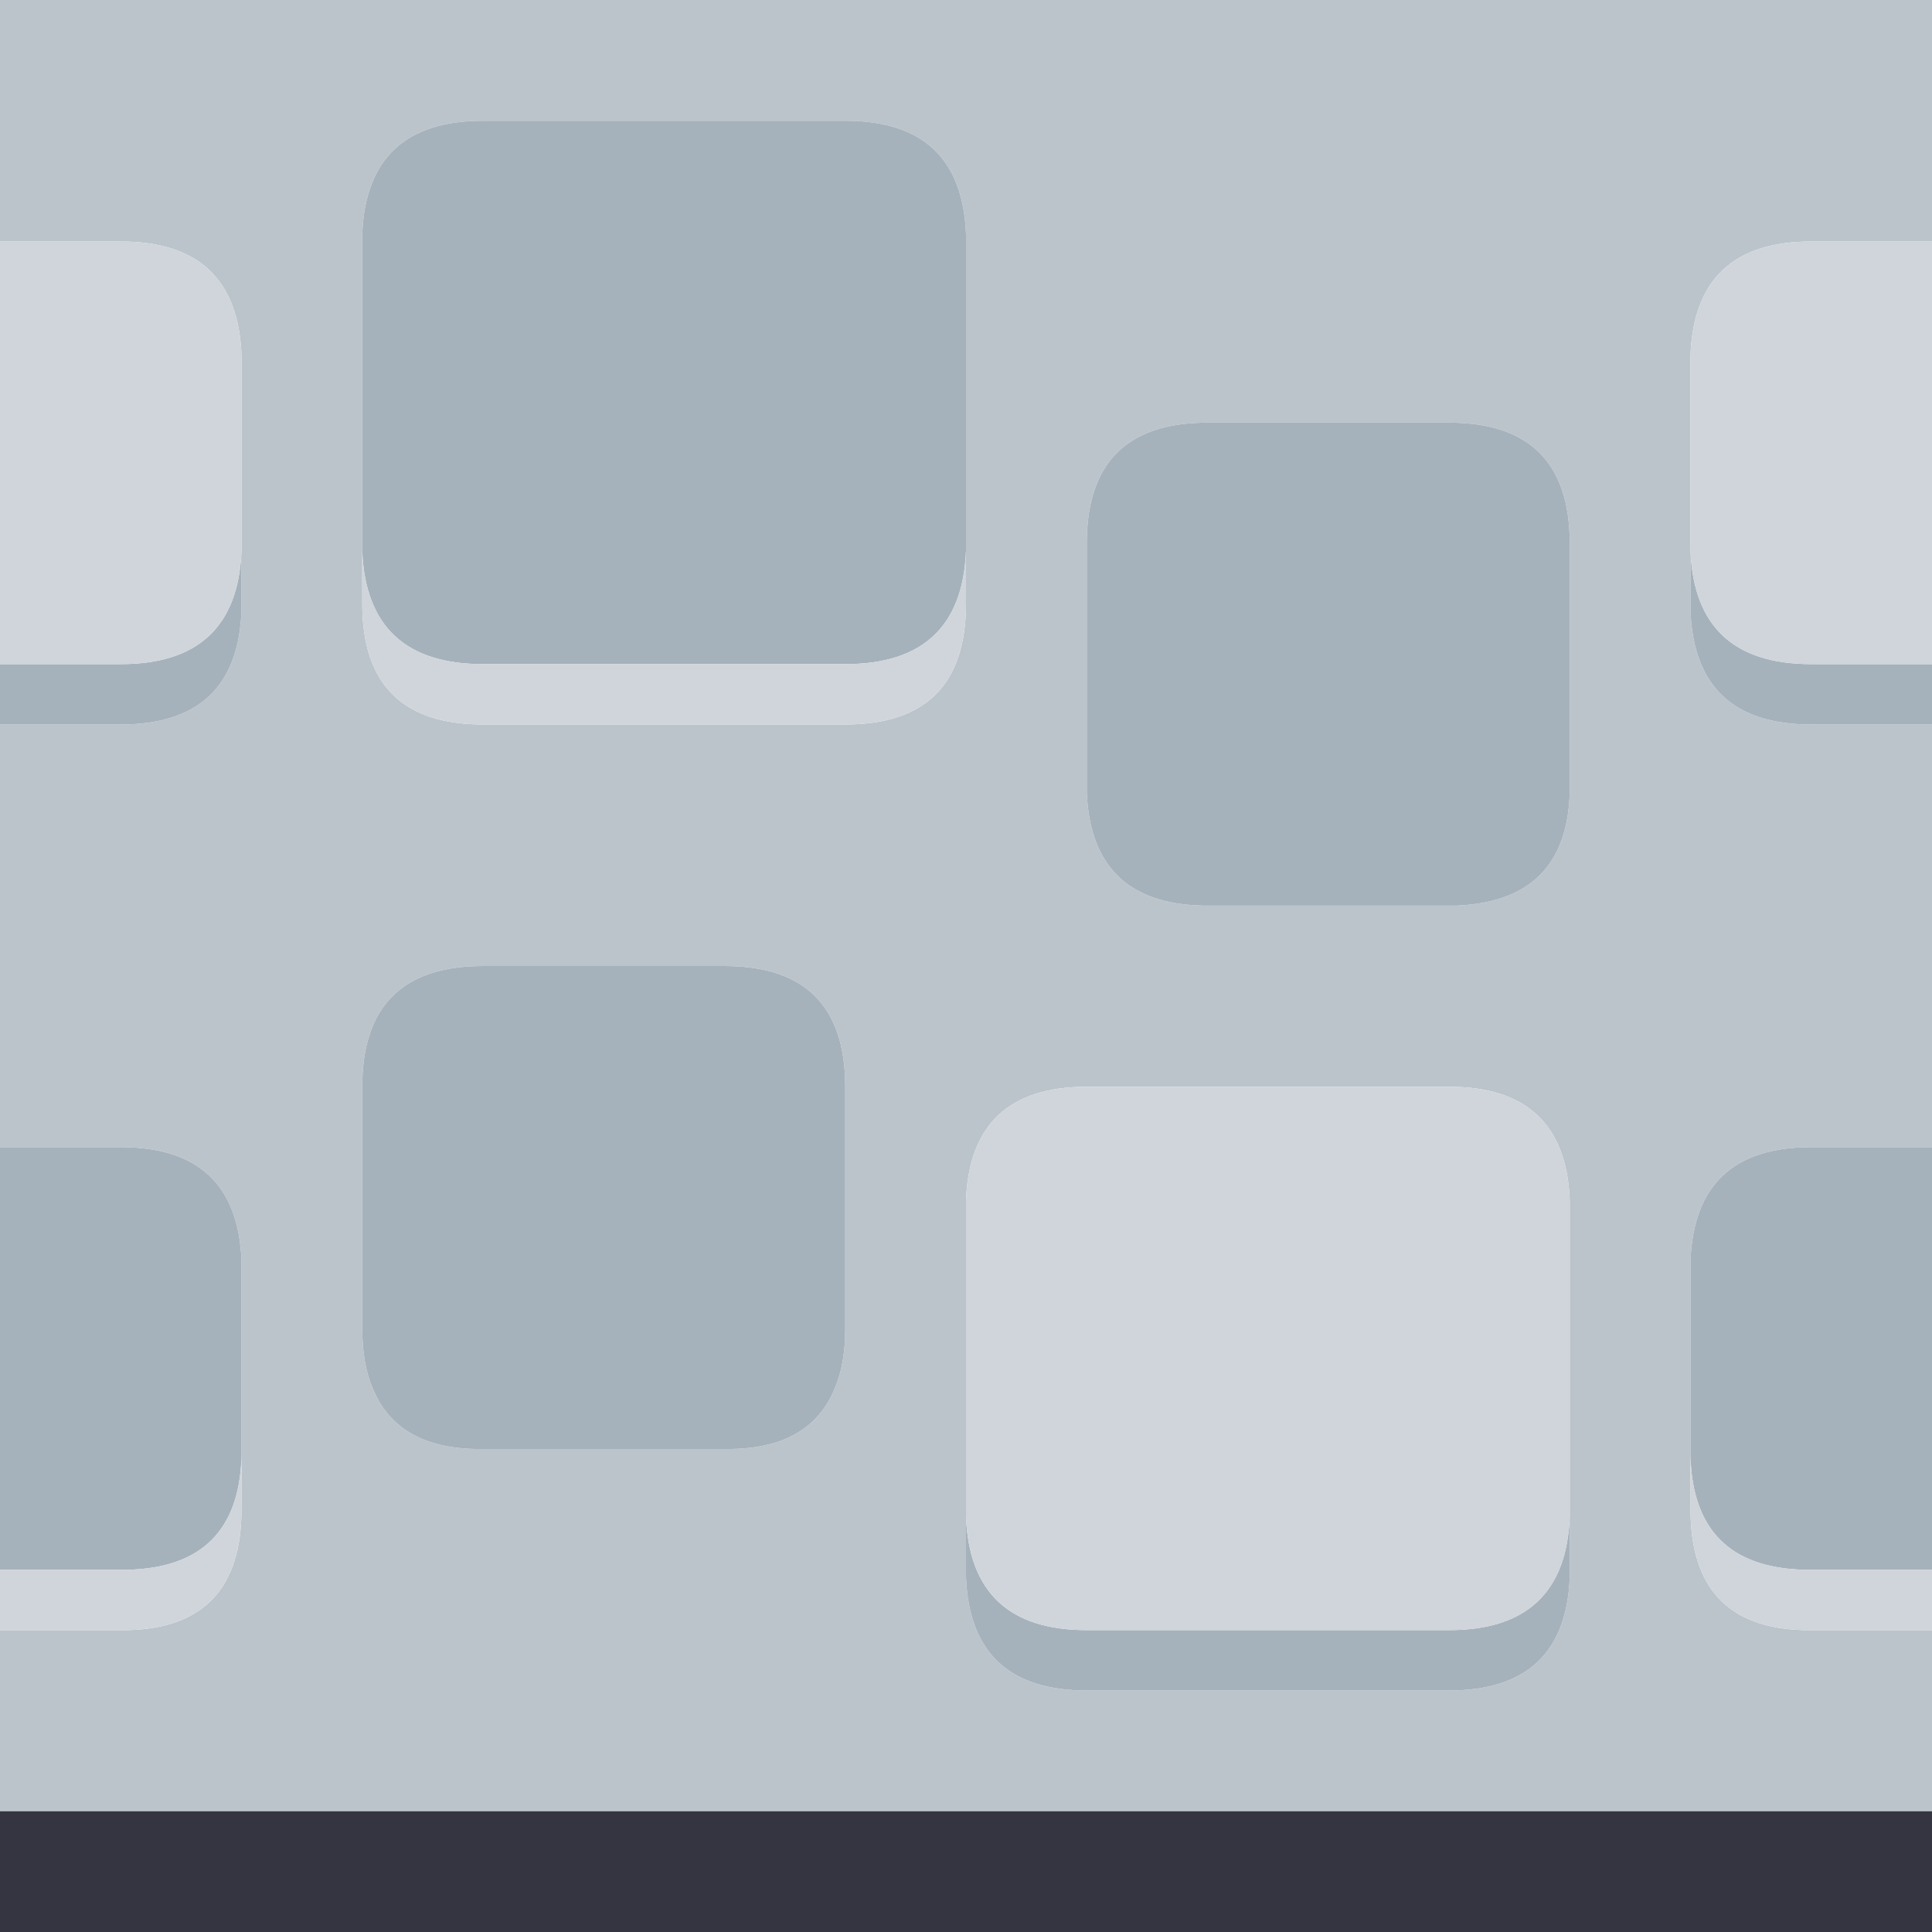 <svg width="64" height="64" xmlns="http://www.w3.org/2000/svg" xmlns:xlink="http://www.w3.org/1999/xlink">
  <defs/>
  <g>
    <path stroke="none" fill="#BBC4CB" d="M32 18.25 L32 7.75 Q31.85 4 28 4 L16 4 Q12.15 4 12 7.75 L12 18.25 12 20 Q12 24 16 24 L28 24 Q32 24 32 20 L32 18.25 M48 14 L40 14 Q36 14 36 18 L36 26.25 Q36.15 29.95 39.9 30 L48.25 30 Q51.9 29.85 52 26.25 L52 18 Q52 14 48 14 M64 8 L60 8 Q56.15 8 56 11.75 L56 18.25 56 20.25 Q56.15 24 60 24 L64 24 64 38 60 38 Q56.15 38 56 41.75 L56 48.25 56 50 Q56 53.9 59.75 54 L64 54 64 60 0 60 0 54 4.25 54 Q8 53.9 8 50 L8 48.25 8 41.75 Q7.85 38 4 38 L0 38 0 24 4 24 Q7.85 24 8 20.25 L8 18.25 8 11.75 Q7.85 8 4 8 L0 8 0 0 64 0 64 8 M52 50.25 L52 39.75 Q51.85 36 48 36 L36 36 Q32.15 36 32 39.75 L32 50.25 32 52.25 Q32.15 56 36 56 L48 56 Q51.85 56 52 52.25 L52 50.25 M15.75 48 L24.25 48 Q26.85 47.95 27.65 46 28 45.2 28 44 L28 36 Q28 32 24 32 L16 32 Q12 32 12 36 L12 44 Q12 45.2 12.35 46 13.15 47.95 15.75 48"/>
    <path stroke="none" fill="#A6B2BB" d="M15.75 48 Q13.15 47.95 12.35 46 12 45.2 12 44 L12 36 Q12 32 16 32 L24 32 Q28 32 28 36 L28 44 Q28 45.2 27.65 46 26.85 47.95 24.25 48 L15.75 48 M48 14 Q52 14 52 18 L52 26.25 Q51.9 29.85 48.25 30 L39.9 30 Q36.15 29.95 36 26.25 L36 18 Q36 14 40 14 L48 14 M12 18.25 L12 7.75 Q12.15 4 16 4 L28 4 Q31.85 4 32 7.75 L32 18.25 Q31.85 22 28 22 L16 22 Q12.15 22 12 18.25 M8 18.25 L8 20.25 Q7.85 24 4 24 L0 24 0 22 4 22 Q7.85 22 8 18.25 M0 38 L4 38 Q7.85 38 8 41.75 L8 48.25 Q7.9 51.9 4.25 52 L0 52 0 38 M56 48.25 L56 41.75 Q56.15 38 60 38 L64 38 64 52 59.75 52 Q56.1 51.9 56 48.25 M64 24 L60 24 Q56.15 24 56 20.25 L56 18.25 Q56.15 22 60 22 L64 22 64 24 M52 50.25 L52 52.25 Q51.85 56 48 56 L36 56 Q32.15 56 32 52.25 L32 50.25 Q32.15 54 36 54 L48 54 Q51.85 54 52 50.25"/>
    <path stroke="none" fill="#CFD5DA" d="M52 50.25 Q51.85 54 48 54 L36 54 Q32.15 54 32 50.25 L32 39.75 Q32.15 36 36 36 L48 36 Q51.85 36 52 39.75 L52 50.25 M32 18.25 L32 20 Q32 24 28 24 L16 24 Q12 24 12 20 L12 18.25 Q12.15 22 16 22 L28 22 Q31.85 22 32 18.25 M56 18.25 L56 11.75 Q56.15 8 60 8 L64 8 64 22 60 22 Q56.15 22 56 18.25 M0 8 L4 8 Q7.85 8 8 11.75 L8 18.25 Q7.85 22 4 22 L0 22 0 8 M8 48.25 L8 50 Q8 53.9 4.25 54 L0 54 0 52 4.25 52 Q7.9 51.9 8 48.25 M64 54 L59.75 54 Q56 53.9 56 50 L56 48.25 Q56.1 51.9 59.75 52 L64 52 64 54"/>
    <path stroke="none" fill="#353541" d="M0 60 L64 60 64 64 0 64 0 60"/>
  </g>
</svg>